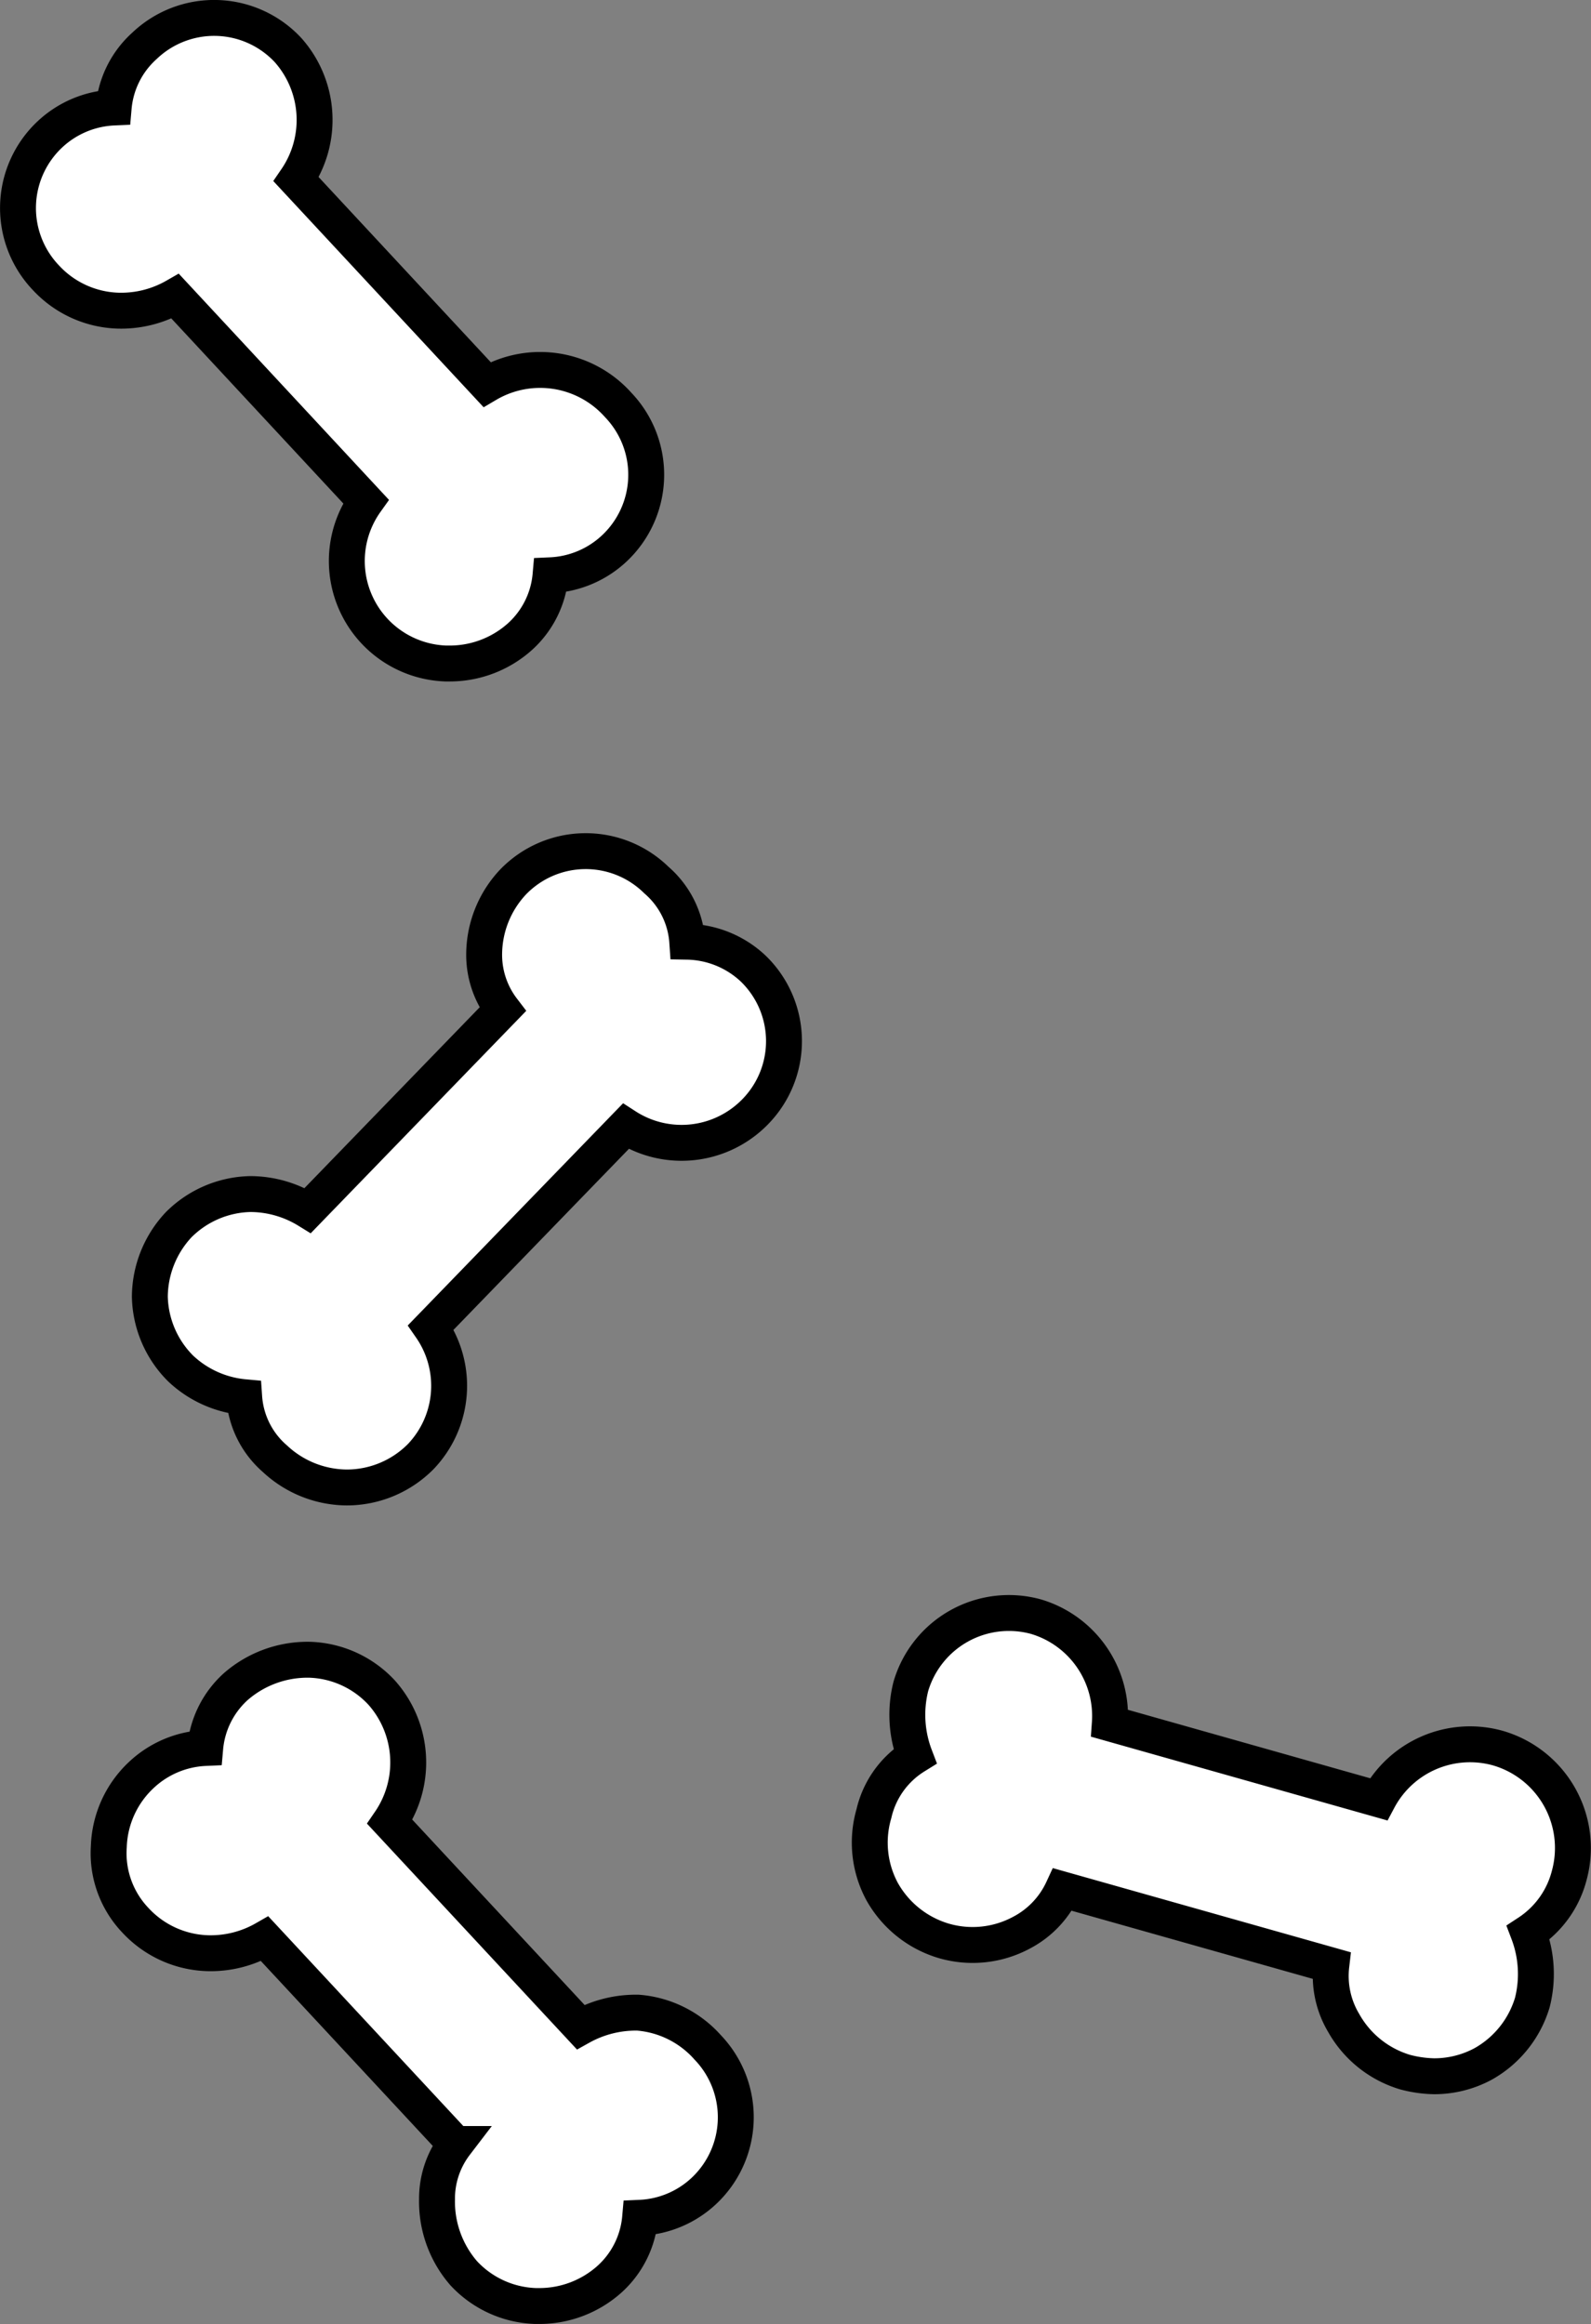 <svg xmlns="http://www.w3.org/2000/svg" width="177.255" height="258.864" viewBox="0 0 177.255 258.864"><rect x="0" y="0" width="177.255" height="258.864" fill="#808080" stroke="none"/><defs><style>.a{fill:#fff;stroke:#000;stroke-miterlimit:10;stroke-width:4px;}</style></defs><g transform="translate(-4.138 56.365)"><path class="a" d="M75.874,27.572a9.965,9.965,0,0,0-3.428-6.856,11.242,11.242,0,0,0-16,.229,11.834,11.834,0,0,0-3.2,8,10.027,10.027,0,0,0,2.057,6.17L33.6,57.509a12.286,12.286,0,0,0-6.4-1.828,11.638,11.638,0,0,0-8,3.428,11.834,11.834,0,0,0-3.2,8,11.638,11.638,0,0,0,3.428,8,11.9,11.9,0,0,0,7.084,3.2,9.965,9.965,0,0,0,3.428,6.856,11.834,11.834,0,0,0,8,3.2,11.6,11.6,0,0,0,8.227-3.428,11.408,11.408,0,0,0,1.143-14.4l21.71-22.4a11.444,11.444,0,0,0,14.4-1.6,11.242,11.242,0,0,0-.229-16A11.006,11.006,0,0,0,75.874,27.572Z" transform="translate(4.832 20.956)"/><path class="a" d="M121.04,69.647a11.551,11.551,0,0,0-13.255,5.713L77.848,66.9a11.542,11.542,0,0,0-8.227-11.883,11.389,11.389,0,0,0-13.94,7.77,12.944,12.944,0,0,0,.457,7.77,10.212,10.212,0,0,0-4.571,6.4,11.5,11.5,0,0,0,.914,8.684,11.677,11.677,0,0,0,6.856,5.485,11.5,11.5,0,0,0,8.684-.914,10.314,10.314,0,0,0,4.571-4.8l29.937,8.456a10.2,10.2,0,0,0,1.371,6.4,11.677,11.677,0,0,0,6.856,5.485,13.488,13.488,0,0,0,3.2.457,11.484,11.484,0,0,0,5.485-1.371,11.677,11.677,0,0,0,5.485-6.856,12.944,12.944,0,0,0-.457-7.77,10.853,10.853,0,0,0,4.571-6.4A11.583,11.583,0,0,0,121.04,69.647Z" transform="translate(49.935 68.692)"/><path class="a" d="M108.587,53.461,87.334,30.608a11.708,11.708,0,0,0-.914-14.4,11.247,11.247,0,0,0-16-.457A10.446,10.446,0,0,0,67,22.61a11.1,11.1,0,0,0-7.084,2.971,11.247,11.247,0,0,0-.457,16,11.429,11.429,0,0,0,8,3.656,12.117,12.117,0,0,0,6.4-1.6L95.1,66.487a11.423,11.423,0,0,0,8.913,18.054h.457a11.718,11.718,0,0,0,7.77-2.971,10.446,10.446,0,0,0,3.428-6.856,11.1,11.1,0,0,0,7.084-2.971,11.247,11.247,0,0,0,.457-16A11.649,11.649,0,0,0,108.587,53.461Z" transform="translate(-50.196 -67)"/><path class="a" d="M72.976,96.207a12.676,12.676,0,0,0-6.4,1.6L45.325,74.954a11.708,11.708,0,0,0-.914-14.4,11.429,11.429,0,0,0-8-3.656,12.173,12.173,0,0,0-8.227,2.971,10.446,10.446,0,0,0-3.428,6.856A11.1,11.1,0,0,0,17.673,69.7a11.429,11.429,0,0,0-3.656,8,10.828,10.828,0,0,0,2.971,8.227,11.429,11.429,0,0,0,8,3.656,12.117,12.117,0,0,0,6.4-1.6l21.253,22.853A10.027,10.027,0,0,0,50.581,117a12.173,12.173,0,0,0,2.971,8.227,11.429,11.429,0,0,0,8,3.656h.457a11.717,11.717,0,0,0,7.77-2.971,10.446,10.446,0,0,0,3.428-6.856,11.1,11.1,0,0,0,7.084-2.971,11.247,11.247,0,0,0,.457-16A11.609,11.609,0,0,0,72.976,96.207Z" transform="translate(2.245 71.612)"/></g></svg>